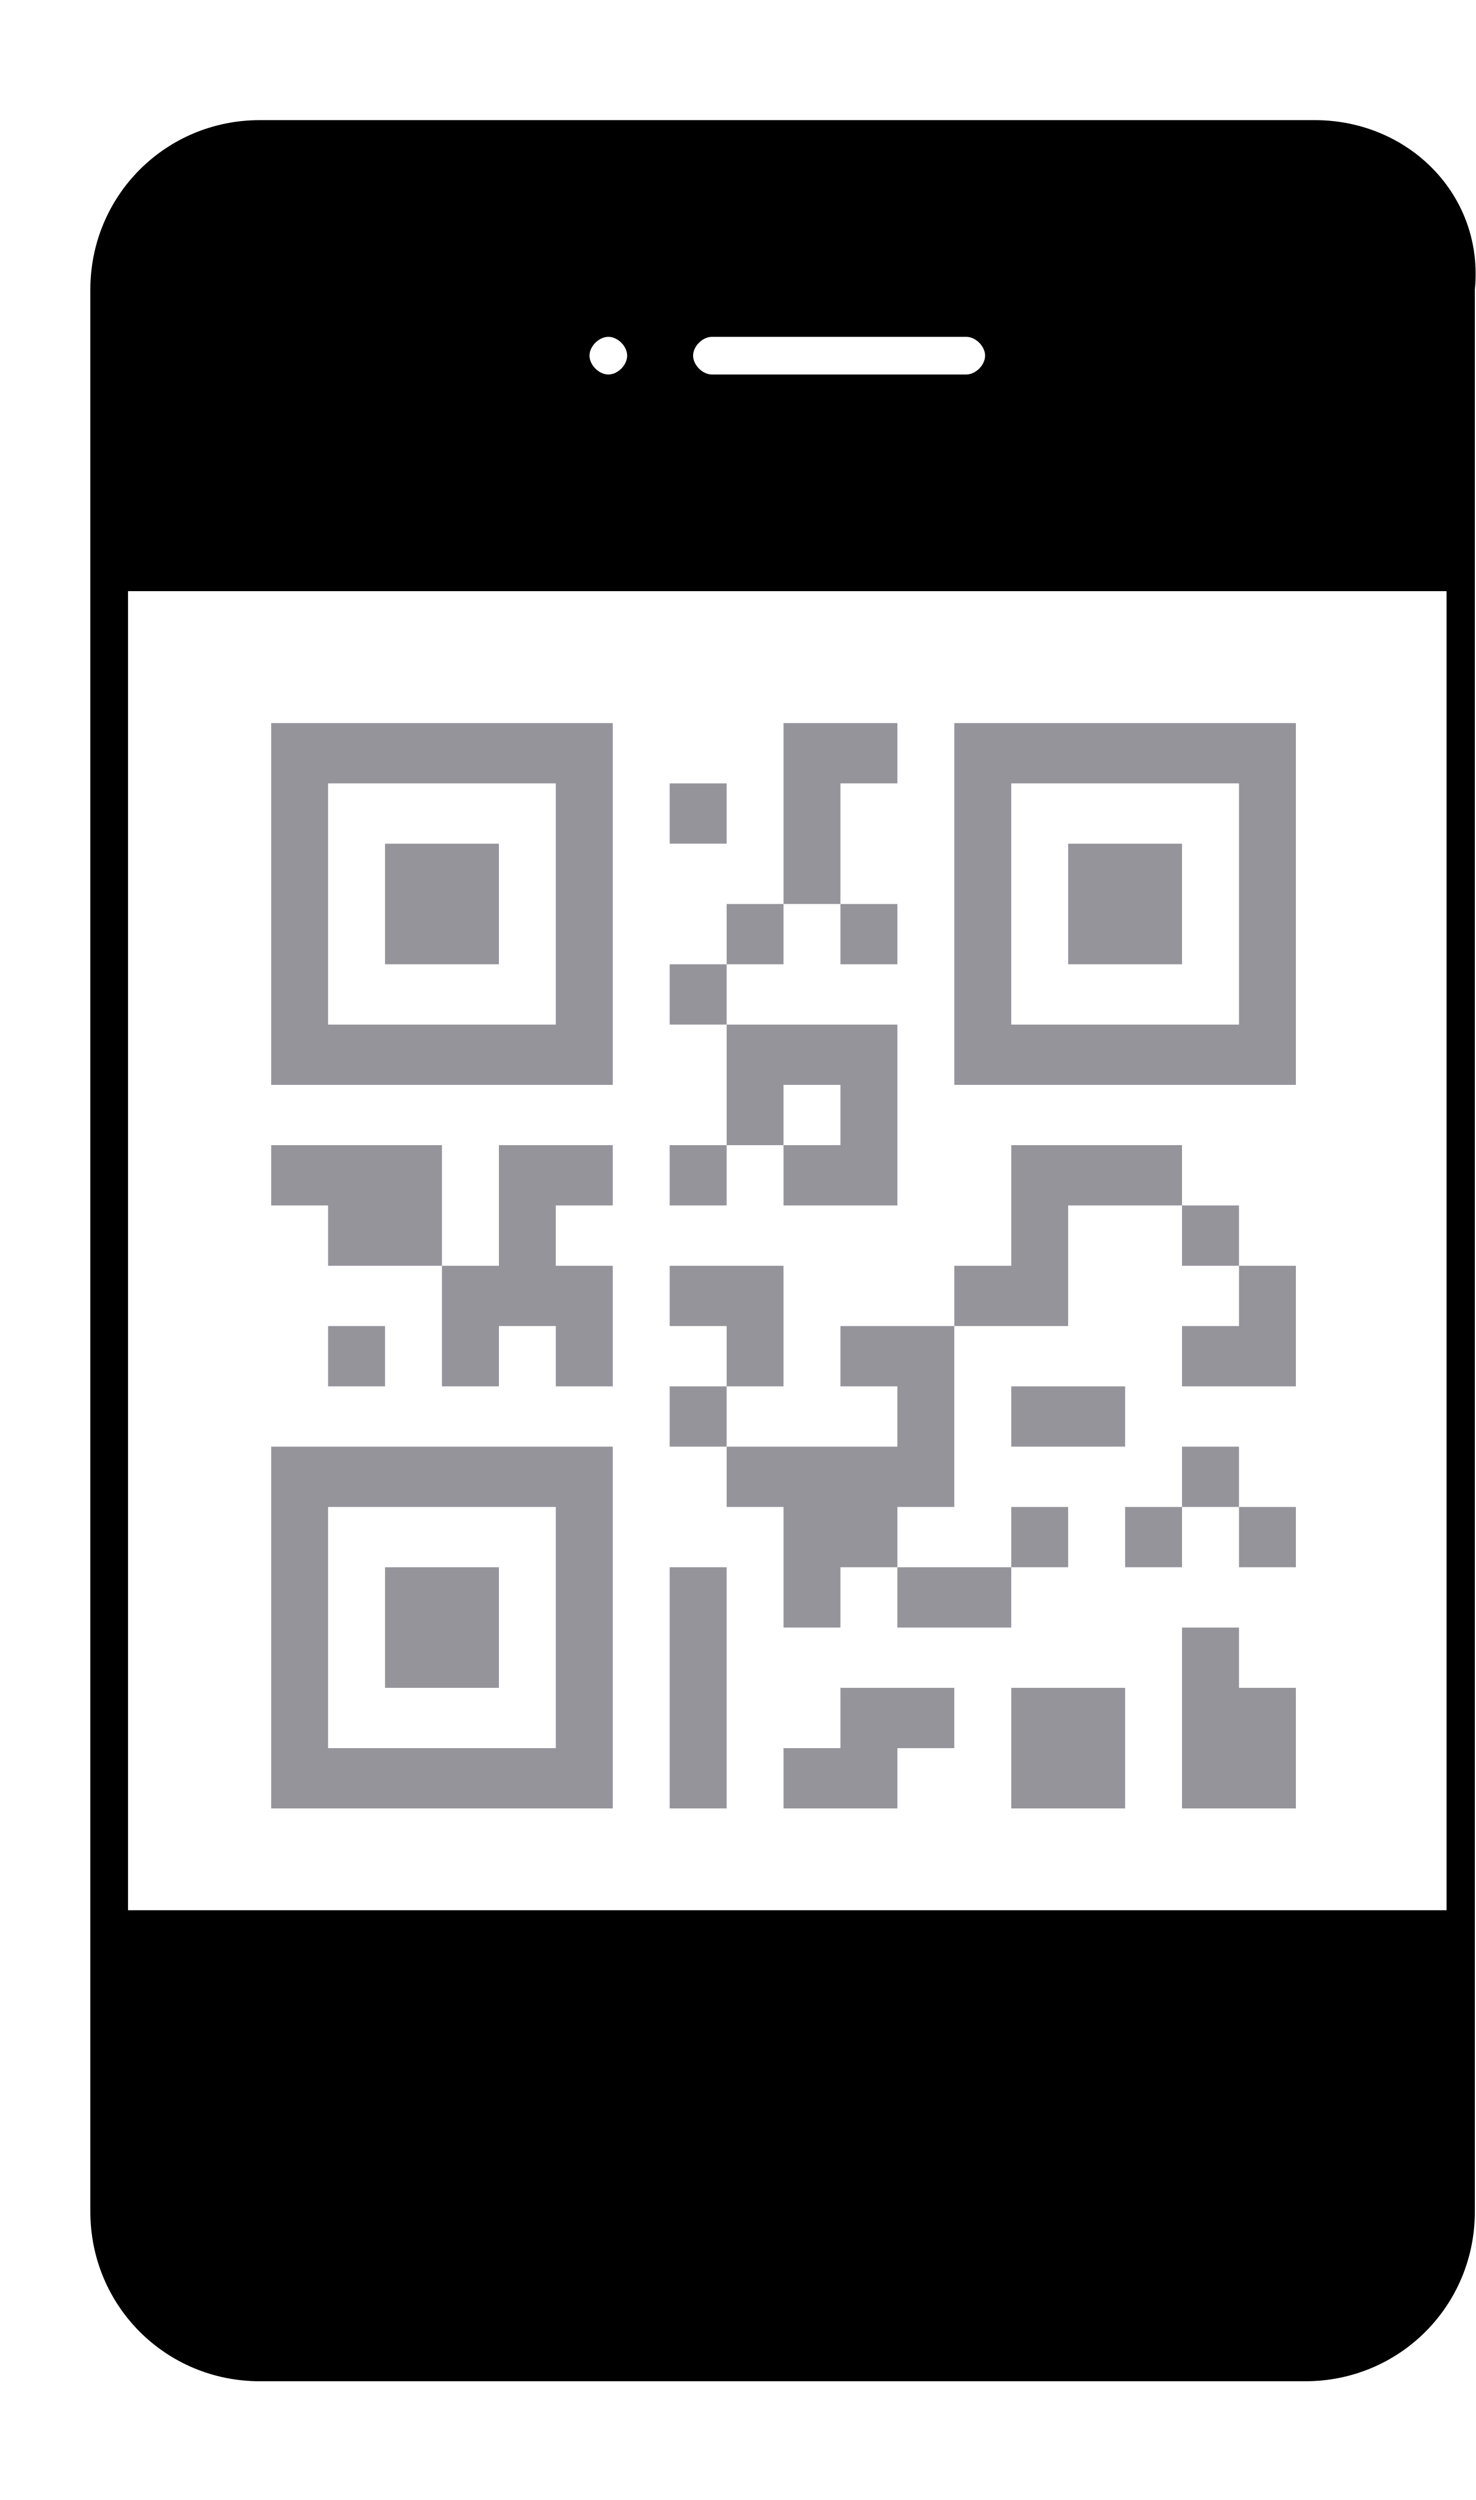<?xml version="1.0" encoding="utf-8"?>
<svg xmlns="http://www.w3.org/2000/svg" viewBox="0 1.604 20.814 31.859" width="18.814px" height="31.859px">
  <g stroke="none" stroke-width="1" fill="none" fill-rule="evenodd" style="" transform="matrix(0.912, 0, 0, 0.912, 0, 1.604)"/>
  <g stroke="none" stroke-width="1" fill="none" fill-rule="evenodd" style="" transform="matrix(0.85, 0, 0, 0.85, 1.274, 1.604)">
    <g>
      <path d="M20.312,0 L2.812,0 C1.25,0 0,1.25 0,2.812 L0,34.688 C0,36.25 1.25,37.5 2.812,37.5 L20.156,37.5 C21.719,37.5 22.969,36.25 22.969,34.688 L22.969,2.812 C23.125,1.25 21.875,0 20.312,0 Z M10.312,3.594 L14.531,3.594 C14.688,3.594 14.844,3.75 14.844,3.906 C14.844,4.062 14.688,4.219 14.531,4.219 L10.312,4.219 C10.156,4.219 10,4.062 10,3.906 C10,3.75 10.156,3.594 10.312,3.594 Z M8.594,3.594 C8.75,3.594 8.906,3.75 8.906,3.906 C8.906,4.062 8.75,4.219 8.594,4.219 C8.438,4.219 8.281,4.062 8.281,3.906 C8.281,3.75 8.438,3.594 8.594,3.594 Z M22.5,29.688 L0.625,29.688 L0.625,7.812 L22.5,7.812 L22.5,29.688 Z" fill="#000000" fill-rule="nonzero"/>
      <g transform="translate(0, 7)">
        <path d="M3,9 L8.667,9 L8.667,3 L3,3 L3,9 Z M3.944,4 L7.722,4 L7.722,8 L3.944,8 L3.944,4 Z M4.889,5 L6.778,5 L6.778,7 L4.889,7 L4.889,5 Z M14.333,9 L20,9 L20,3 L14.333,3 L14.333,9 Z M15.278,4 L19.056,4 L19.056,8 L15.278,8 L15.278,4 Z M16.222,5 L18.111,5 L18.111,7 L16.222,7 L16.222,5 Z M3,21 L8.667,21 L8.667,15 L3,15 L3,21 Z M3.944,16 L7.722,16 L7.722,20 L3.944,20 L3.944,16 Z M4.889,17 L6.778,17 L6.778,19 L4.889,19 L4.889,17 Z M19.056,19 L20,19 L20,21 L18.111,21 L18.111,18 L19.056,18 L19.056,19 Z M19.056,16 L20,16 L20,17 L19.056,17 L19.056,16 Z M19.056,15 L19.056,16 L18.111,16 L18.111,15 L19.056,15 Z M9.611,17 L10.556,17 L10.556,21 L9.611,21 L9.611,17 Z M5.833,10 L5.833,12 L3.944,12 L3.944,11 L3,11 L3,10 L5.833,10 Z M9.611,7 L10.556,7 L10.556,8 L9.611,8 L9.611,7 Z M12.444,4 L12.444,6 L11.5,6 L11.5,3 L13.389,3 L13.389,4 L12.444,4 Z M9.611,4 L10.556,4 L10.556,5 L9.611,5 L9.611,4 Z M19.056,12 L20,12 L20,14 L18.111,14 L18.111,13 L19.056,13 L19.056,12 Z M18.111,10 L18.111,11 L16.222,11 L16.222,13 L14.333,13 L14.333,12 L15.278,12 L15.278,10 L18.111,10 Z M11.5,14 L10.556,14 L10.556,13 L9.611,13 L9.611,12 L11.5,12 L11.5,14 Z M17.167,16 L18.111,16 L18.111,17 L17.167,17 L17.167,16 Z M19.056,11 L19.056,12 L18.111,12 L18.111,11 L19.056,11 Z M10.556,14 L10.556,15 L9.611,15 L9.611,14 L10.556,14 Z M16.222,19 L17.167,19 L17.167,21 L15.278,21 L15.278,19 L16.222,19 Z M13.389,19 L14.333,19 L14.333,20 L13.389,20 L13.389,21 L11.5,21 L11.5,20 L12.444,20 L12.444,19 L13.389,19 Z M13.389,18 L13.389,17 L15.278,17 L15.278,18 L13.389,18 Z M13.389,13 L14.333,13 L14.333,16 L13.389,16 L13.389,17 L12.444,17 L12.444,18 L11.5,18 L11.5,16 L10.556,16 L10.556,15 L13.389,15 L13.389,14 L12.444,14 L12.444,13 L13.389,13 Z M4.889,13 L4.889,14 L3.944,14 L3.944,13 L4.889,13 Z M16.222,17 L15.278,17 L15.278,16 L16.222,16 L16.222,17 Z M17.167,15 L15.278,15 L15.278,14 L17.167,14 L17.167,15 Z M7.722,10 L8.667,10 L8.667,11 L7.722,11 L7.722,12 L8.667,12 L8.667,14 L7.722,14 L7.722,13 L6.778,13 L6.778,14 L5.833,14 L5.833,12 L6.778,12 L6.778,10 L7.722,10 Z M10.556,10 L10.556,8 L13.389,8 L13.389,11 L11.5,11 L11.5,10 L12.444,10 L12.444,9 L11.5,9 L11.5,10 L10.556,10 Z M10.556,6 L11.5,6 L11.5,7 L10.556,7 L10.556,6 Z M9.611,10 L10.556,10 L10.556,11 L9.611,11 L9.611,10 Z M12.444,7 L12.444,6 L13.389,6 L13.389,7 L12.444,7 Z" fill="#96949B" fill-rule="nonzero"/>
        <polygon points="0 0 23 0 23 23 0 23"/>
      </g>
    </g>
  </g>
</svg>